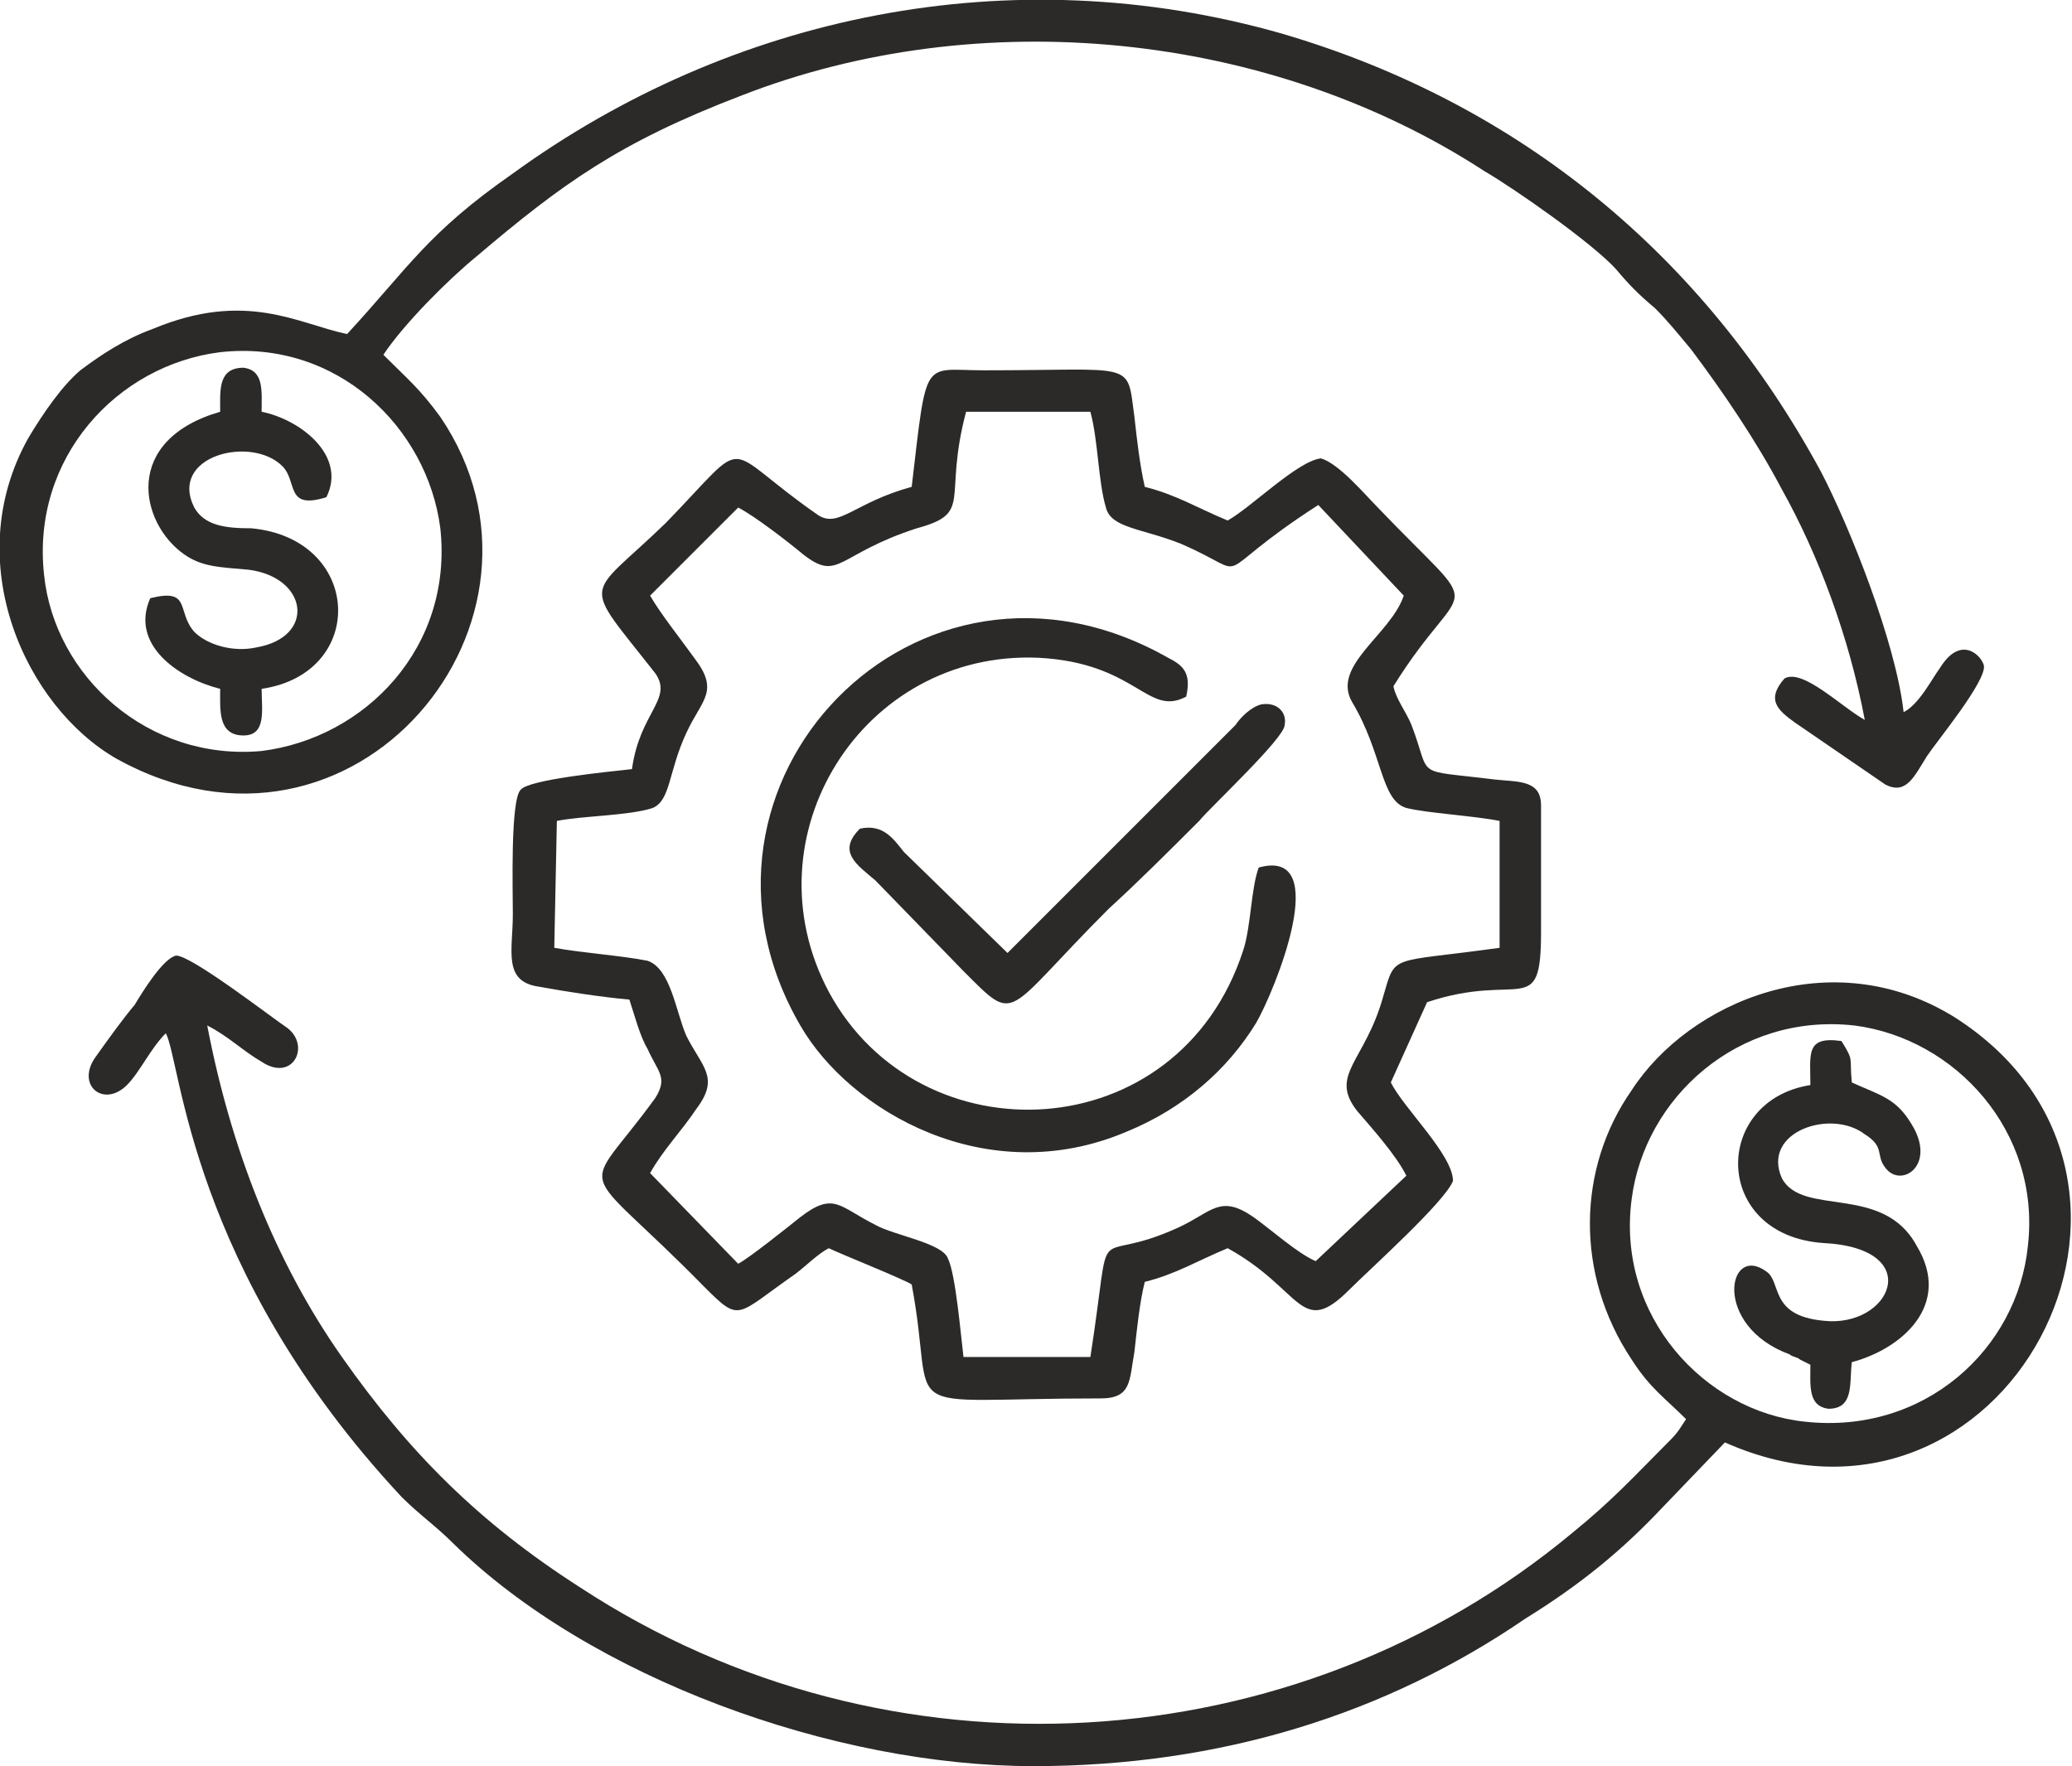 <?xml version="1.0" encoding="UTF-8"?>
<!DOCTYPE svg PUBLIC "-//W3C//DTD SVG 1.1//EN" "http://www.w3.org/Graphics/SVG/1.1/DTD/svg11.dtd">
<!-- Creator: CorelDRAW X7 -->
<svg xmlns="http://www.w3.org/2000/svg" xml:space="preserve" width="16.518mm" height="14.081mm" version="1.1" style="shape-rendering:geometricPrecision; text-rendering:geometricPrecision; image-rendering:optimizeQuality; fill-rule:evenodd; clip-rule:evenodd"
viewBox="0 0 800 682"
 xmlns:xlink="http://www.w3.org/1999/xlink">
 <defs>
  <style type="text/css">
   <![CDATA[
    .fil0 {fill:#2B2A29}
   ]]>
  </style>
 </defs>
 <g id="Layer_x0020_1">
  <g id="_988510840">
   <path class="fil0" d="M285 196c6,3 19,13 25,18 14,11 13,0 44,-10 22,-6 10,-11 19,-45l48 0c3,11 3,27 6,37 2,8 14,8 29,14 30,13 8,14 53,-15l33 35c-5,15 -28,27 -20,41 12,20 11,38 21,41 8,2 26,3 36,5l0 49c-43,6 -40,2 -45,19 -7,25 -21,30 -10,44 6,7 15,17 19,25l-35 33c-7,-3 -17,-12 -24,-17 -13,-9 -16,-2 -29,4 -35,16 -25,-8 -34,50l-49 0c-1,-8 -3,-32 -6,-38 -2,-6 -21,-9 -28,-13 -14,-7 -16,-13 -29,-3 -5,4 -20,16 -24,18l-34 -35c5,-9 12,-16 18,-25 9,-12 2,-16 -4,-28 -4,-9 -6,-26 -15,-29 -10,-2 -25,-3 -36,-5l1 -49c10,-2 28,-2 37,-5 7,-3 6,-14 13,-29 6,-13 13,-16 3,-29 -5,-7 -13,-17 -17,-24l34 -34zm67 -8c-22,6 -28,16 -36,11 -39,-27 -25,-32 -59,3 -31,30 -33,21 -4,58 7,10 -6,15 -9,37 -9,1 -40,4 -43,8 -4,4 -3,39 -3,48 0,14 -4,26 10,28 11,2 24,4 35,5 2,6 4,14 7,19 4,9 8,11 3,19 -29,40 -31,22 19,73 14,14 12,11 35,-5 4,-3 9,-8 13,-10 4,2 29,12 32,14 10,53 -10,44 73,44 12,0 11,-7 13,-18 1,-9 2,-19 4,-27 12,-3 20,-8 32,-13 29,16 28,35 47,16 8,-8 37,-34 40,-42 0,-10 -19,-28 -24,-38l14 -31c36,-12 44,7 44,-27l0 -49c0,-10 -9,-9 -18,-10 -32,-4 -24,0 -32,-21 -2,-5 -6,-10 -7,-15 28,-45 37,-24 -6,-69 -5,-5 -15,-17 -22,-19 -9,1 -27,19 -36,24 -12,-5 -20,-10 -32,-13 -2,-9 -3,-18 -4,-27 -3,-22 1,-18 -58,-18 -24,0 -22,-6 -28,45z"/>
   <path class="fil0" d="M783 481c-4,40 -40,73 -86,68 -39,-4 -73,-41 -67,-86 5,-39 41,-72 86,-67 39,5 72,41 67,85zm-719 -82c6,11 9,91 91,179 7,7 13,11 20,18 53,52 147,86 224,86 72,0 136,-20 190,-57 21,-13 37,-26 53,-43l24 -25c108,48 187,-101 89,-164 -48,-30 -103,-6 -125,28 -21,30 -22,71 0,104 7,11 13,15 21,23 -2,3 -3,5 -6,8 -14,14 -22,23 -38,36 -107,89 -264,99 -383,21 -39,-25 -66,-52 -92,-89 -26,-37 -43,-81 -52,-128 8,4 14,10 21,14 12,8 19,-6 10,-13 -6,-4 -37,-28 -43,-28 -5,1 -13,14 -16,19 -5,6 -10,13 -15,20 -8,11 3,20 12,11 5,-5 9,-14 15,-20z"/>
   <path class="fil0" d="M17 222c-5,-45 28,-81 68,-86 45,-5 80,29 85,68 5,46 -29,81 -69,86 -44,4 -80,-29 -84,-68zm117 -93c-19,-4 -39,-17 -75,-2 -11,4 -20,10 -28,16 -7,6 -14,16 -20,26 -27,48 -1,104 34,124 92,51 178,-54 125,-132 -8,-11 -13,-15 -22,-24 8,-12 25,-29 36,-38 33,-28 55,-44 102,-62 92,-36 204,-25 287,29 12,7 42,28 51,38 5,6 9,10 15,15 5,5 9,10 14,16 12,16 25,35 35,54 14,25 26,57 32,89 -9,-5 -24,-20 -31,-16 -7,8 -3,12 4,17l35 24c8,4 11,-3 16,-11 4,-6 23,-29 22,-35 -1,-4 -9,-12 -17,1 -3,4 -8,14 -14,17 -3,-27 -21,-72 -32,-93 -45,-83 -116,-142 -208,-169 -105,-30 -213,-7 -297,54 -33,23 -40,36 -64,62z"/>
   <path class="fil0" d="M486 335c-3,8 -3,23 -6,32 -25,77 -125,81 -160,16 -32,-60 13,-132 81,-129 38,2 42,23 57,15 2,-9 -1,-12 -7,-15 -97,-55 -196,49 -142,142 19,33 72,64 126,41 22,-9 39,-24 50,-42 7,-12 30,-68 1,-60z"/>
   <path class="fil0" d="M699 419c-38,6 -38,58 5,61 40,2 26,33 0,30 -21,-2 -16,-15 -22,-19 -15,-11 -21,21 9,32 1,1 3,1 4,2l4 2c0,8 -1,16 7,17 10,0 8,-10 9,-18 19,-5 39,-22 25,-45 -13,-24 -44,-11 -52,-26 -8,-18 19,-27 32,-17 8,5 4,8 8,13 6,8 20,-1 10,-17 -6,-10 -12,-11 -23,-16 -1,-10 1,-8 -4,-16 -14,-2 -12,5 -12,17z"/>
   <path class="fil0" d="M85 159c-38,11 -31,43 -14,55 7,5 14,5 25,6 23,3 26,26 3,30 -9,2 -19,-1 -24,-6 -7,-8 -1,-17 -17,-13 -8,18 11,31 27,35 0,8 -1,18 9,18 9,0 7,-10 7,-18 41,-6 39,-58 -4,-62 -10,0 -18,-1 -22,-8 -10,-20 22,-28 34,-16 6,6 1,17 17,12 8,-16 -10,-30 -25,-33 0,-8 1,-16 -7,-17 -10,0 -9,9 -9,17z"/>
   <path class="fil0" d="M389 368l-40 -39c-4,-5 -8,-11 -17,-9 -9,9 -1,14 6,20l34 35c21,21 15,17 56,-24 12,-11 23,-22 35,-34 4,-5 33,-32 33,-37 1,-5 -3,-9 -9,-8 -4,1 -8,5 -10,8l-88 88z"/>
  </g>
 </g>
</svg>

